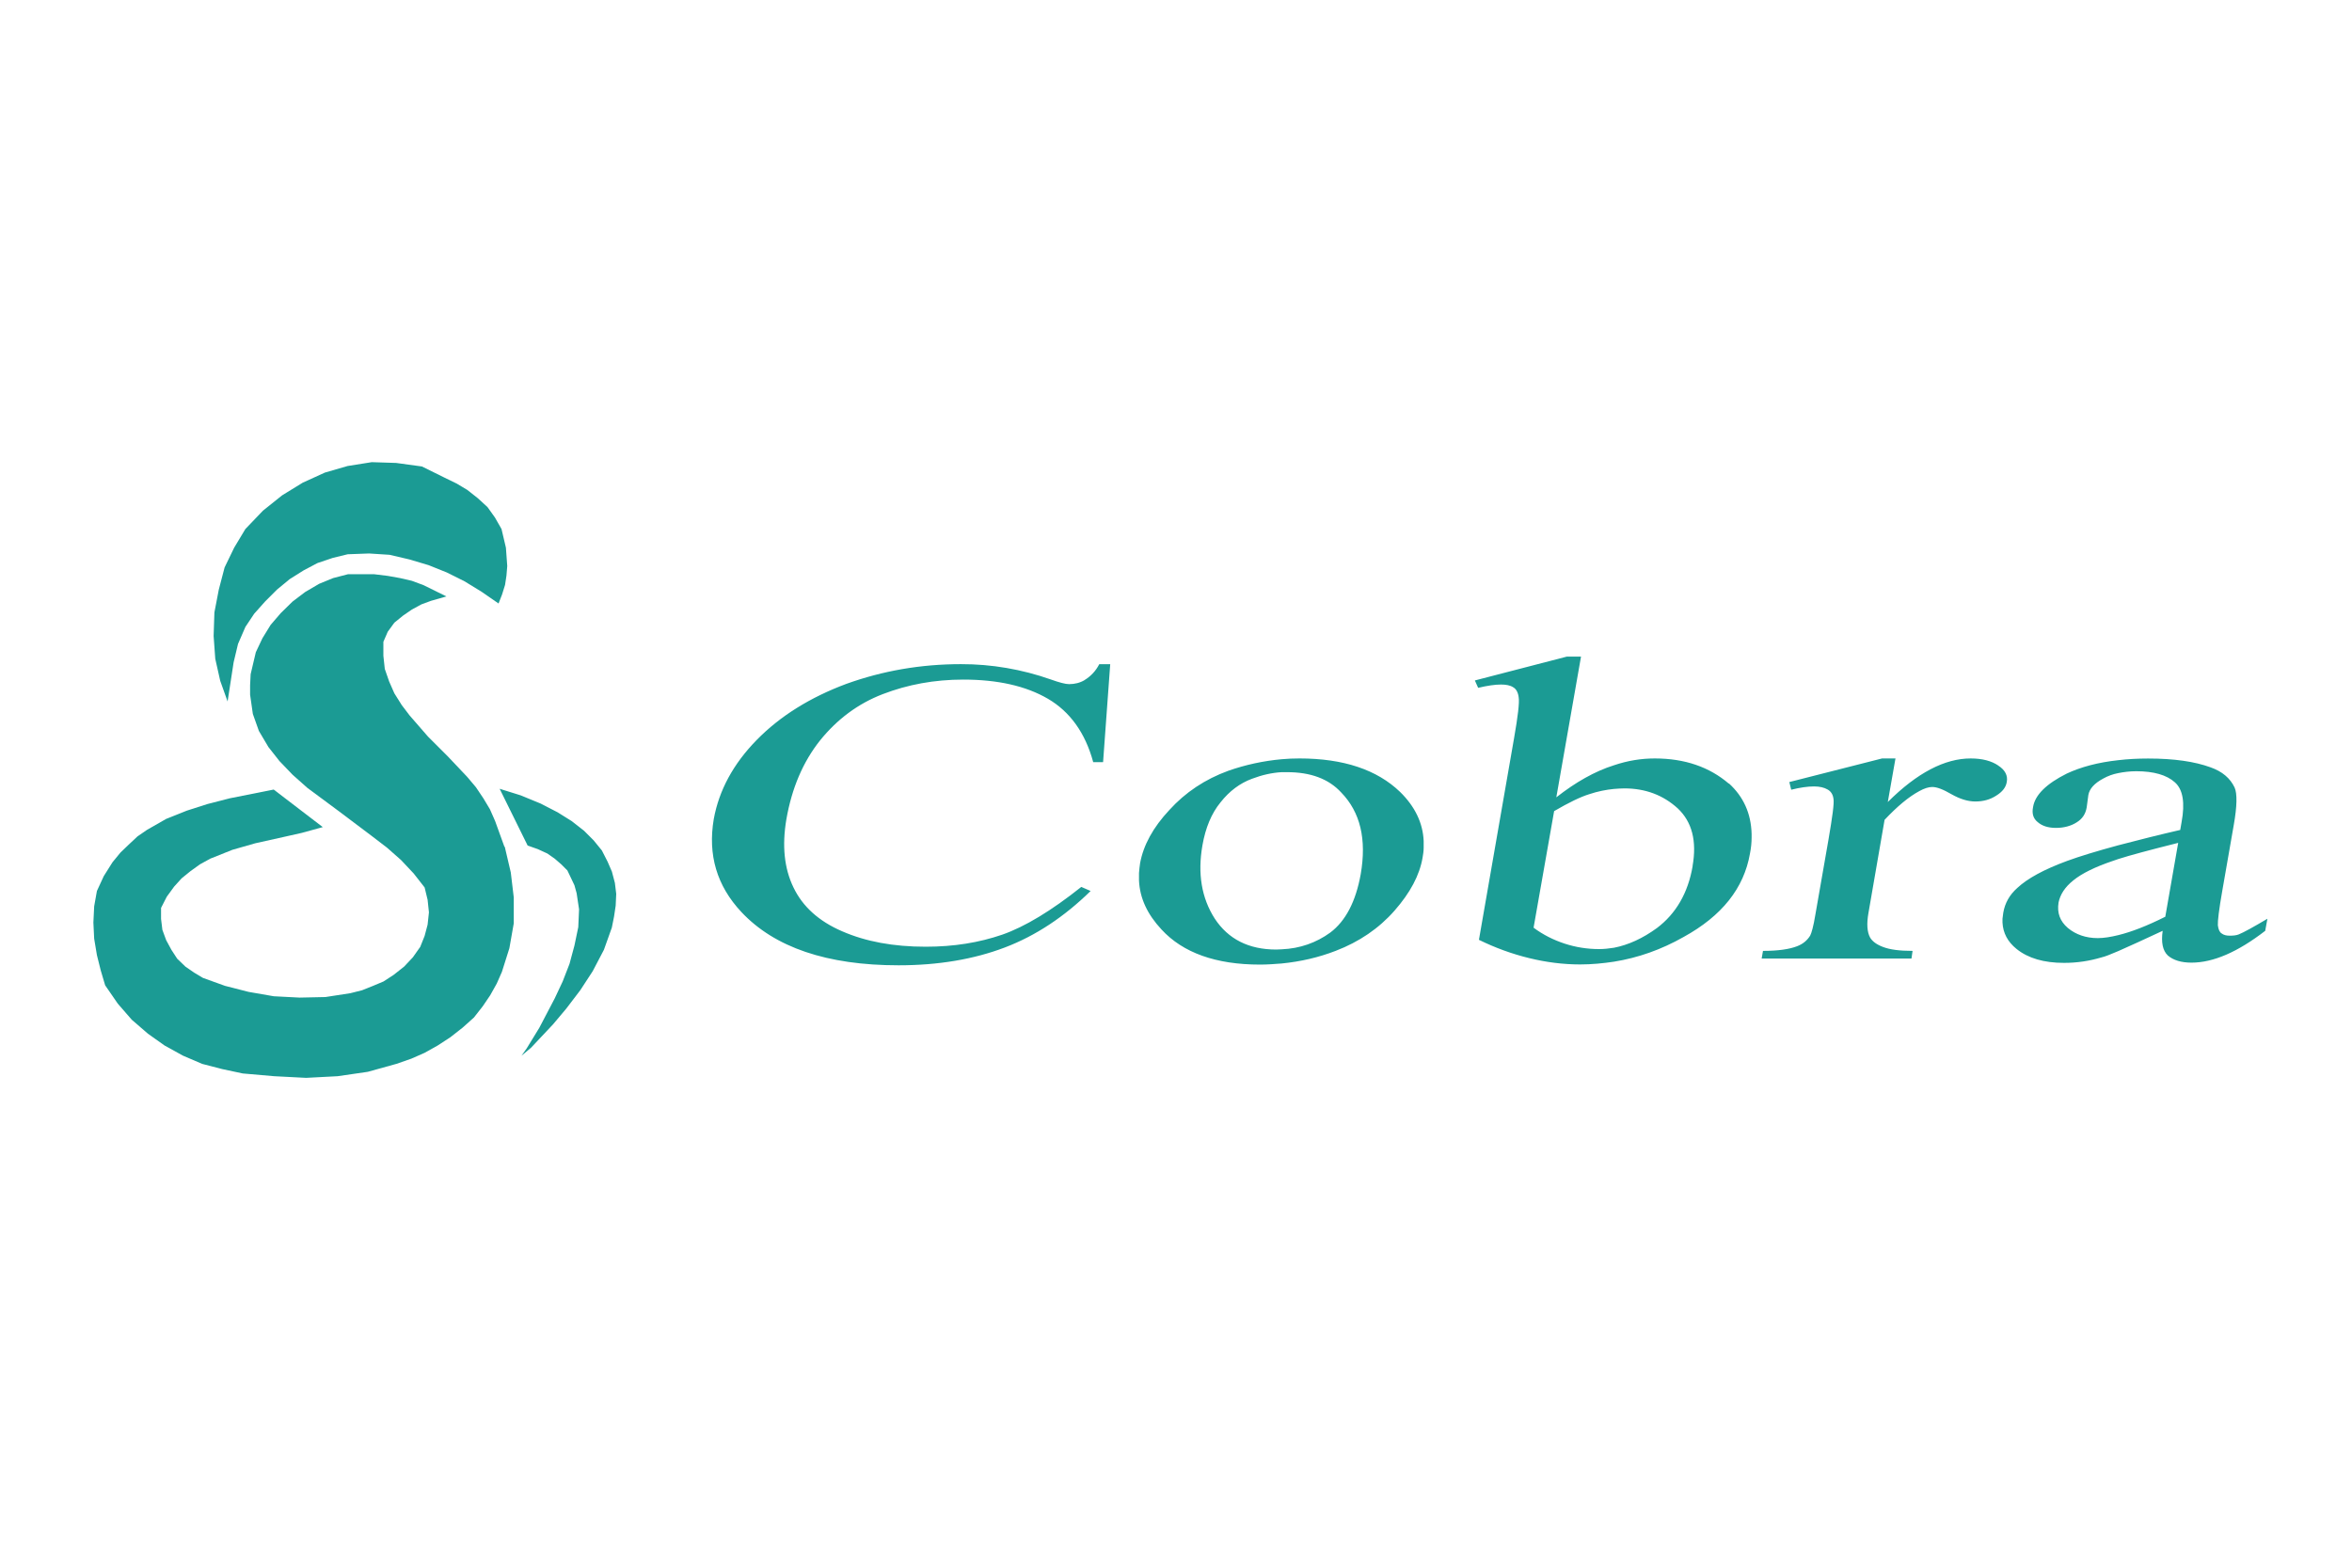 <?xml version="1.0" encoding="UTF-8"?>
<svg id="Ebene_1" data-name="Ebene 1" xmlns="http://www.w3.org/2000/svg" viewBox="0 0 300 200">
  <defs>
    <style>
      .cls-1 {
        fill: #1b9b94;
      }
    </style>
  </defs>
  <path class="cls-1" d="M28.08,86.83l.95,2.66.77-5,.56-2.34.94-2.17,1.12-1.68,1.4-1.57,1.51-1.51,1.61-1.33,1.78-1.12,1.78-.94,1.96-.66,1.89-.46,2.73-.1,2.62.17,2.52.59,2.45.73,2.34.94,2.24,1.12,2.17,1.33,2.17,1.5.45-1.15.38-1.22.18-1.19.1-1.22-.17-2.34-.56-2.38-.84-1.47-.95-1.33-1.22-1.12-1.33-1.05-1.4-.84-1.5-.73-2.91-1.44-3.29-.45-3.11-.1-3.08.49-2.9.84-2.83,1.29-2.62,1.61-2.45,1.96-2.24,2.34-1.43,2.38-1.22,2.52-.74,2.83-.56,2.91-.1,3.01.21,2.91.63,2.8h0Z"/>
  <path class="cls-1" d="M64.34,108.03l-1.19-3.29-.66-1.5-.84-1.4-.94-1.4-1.12-1.33-2.45-2.59-2.55-2.55-2.34-2.69-1.01-1.33-.94-1.5-.66-1.5-.56-1.61-.18-1.68v-1.78l.56-1.29.84-1.15,1.12-.91,1.12-.77,1.22-.66,1.22-.45,1.96-.56-2.9-1.43-1.5-.56-1.51-.35-1.57-.28-1.72-.21h-3.36l-1.89.49-1.78.73-1.79,1.05-1.61,1.22-1.5,1.47-1.29,1.5-1.05,1.71-.84,1.78-.66,2.8-.07,1.4v1.22l.35,2.45.77,2.17,1.22,2.06,1.4,1.78,1.68,1.75,1.89,1.68,4.06,3.01,4.13,3.11,1.96,1.5,1.79,1.58,1.61,1.71,1.4,1.79.38,1.57.17,1.61-.17,1.57-.38,1.43-.56,1.4-.94,1.33-1.12,1.19-1.33,1.05-1.29.84-1.33.56-1.4.56-1.51.38-3.18.49-3.29.07-3.29-.17-3.22-.56-3.01-.77-2.8-1.01-1.12-.67-1.12-.77-1.05-1.01-.73-1.12-.67-1.23-.49-1.33-.17-1.4v-1.4l.73-1.43.94-1.29.95-1.05,1.12-.91,1.22-.88,1.33-.73,2.8-1.12,2.94-.84,2.97-.66,2.94-.66,2.69-.74-6.26-4.79-5.63,1.12-2.83.73-2.62.84-2.63,1.05-2.45,1.4-1.22.84-1.12,1.05-1.05,1.01-1.01,1.23-1.12,1.78-.87,1.89-.35,1.96-.1,2.06.1,2.06.35,2.1.49,1.96.56,1.89,1.61,2.34,1.79,2.06,2.06,1.78,2.13,1.51,2.34,1.29,2.45,1.05,2.55.66,2.62.56,4.02.35,4.06.21,4.02-.21,3.85-.56,3.67-1.02,1.89-.66,1.68-.74,1.68-.94,1.61-1.05,1.57-1.23,1.44-1.29,1.12-1.43.95-1.4.84-1.5.66-1.5.95-3.01.56-3.18v-3.29l-.38-3.19-.77-3.29h0Z"/>
  <path class="cls-1" d="M78.06,111.22l-.56-1.29-.73-1.43-1.05-1.29-1.22-1.22-1.57-1.23-1.79-1.12-2.17-1.12-2.55-1.05-2.69-.84,3.57,7.24,1.3.46,1.22.56.94.66.84.73.77.77.45.94.45.95.28,1.01.31,2.06-.1,2.27-.49,2.35-.63,2.34-.87,2.24-1.02,2.17-1.96,3.74-1.61,2.63-.67.94,1.22-1.02,2.83-3.01,1.68-2,1.78-2.34,1.58-2.42,1.43-2.73,1.01-2.83.28-1.4.21-1.4.07-1.5-.17-1.4-.38-1.44ZM138.35,86.76c-.59.35-1.26.52-1.99.52-.45,0-1.26-.21-2.31-.59-3.69-1.3-7.57-1.97-11.48-1.96-5.11,0-9.97.84-14.63,2.52-4.58,1.71-8.43,4.09-11.44,7.17-2.97,3.04-4.79,6.4-5.46,10.08-.77,4.55.38,8.5,3.53,11.86,4.23,4.51,10.92,6.79,20.05,6.79,5.07,0,9.59-.77,13.54-2.27s7.59-3.92,10.95-7.21l-1.19-.52c-3.82,3.04-7.17,5.07-10.08,6.09-2.94,1.01-6.16,1.54-9.76,1.54-4.13,0-7.66-.66-10.64-1.96-3.01-1.29-5.07-3.18-6.23-5.6-1.19-2.45-1.47-5.35-.91-8.68.7-4.02,2.13-7.35,4.3-10.08,2.17-2.69,4.83-4.69,8.01-5.91s6.58-1.85,10.25-1.85c4.37,0,7.98.8,10.81,2.45,2.8,1.64,4.76,4.34,5.77,8.08h1.26l.91-12.49h-1.4c-.45.87-1.08,1.54-1.89,2.03h0ZM165.75,96.76c-.77,0-1.54.03-2.28.1-2.31.21-4.59.7-6.79,1.47-2.97,1.08-5.49,2.76-7.52,5-2.1,2.24-3.32,4.51-3.74,6.79-.07.42-.1.84-.14,1.26v.94c.1,2.28,1.08,4.34,2.87,6.26,2.73,2.97,6.93,4.48,12.56,4.48.94,0,1.85-.07,2.76-.14,2.42-.24,4.72-.77,6.89-1.61,3.01-1.15,5.53-2.87,7.52-5.14,1.99-2.27,3.19-4.51,3.57-6.75.07-.42.14-.84.14-1.26v-.87c-.1-2.31-1.12-4.41-3.01-6.26-2.94-2.83-7.21-4.27-12.84-4.27h0ZM173.56,111.53c-.63,3.5-1.93,5.98-3.89,7.45-1.78,1.29-3.85,2.03-6.19,2.13-.24,0-.45.03-.7.03-3.5,0-6.12-1.33-7.84-3.95-1.68-2.62-2.2-5.74-1.57-9.34.39-2.24,1.16-4.09,2.31-5.49,1.12-1.43,2.49-2.45,4.02-3.01,1.29-.49,2.55-.77,3.78-.84h.7c2.97,0,5.28.84,6.89,2.59,2.45,2.52,3.26,5.98,2.49,10.43h0ZM220.52,99.98c-2.48-2.13-5.63-3.22-9.45-3.22-1.75,0-3.46.28-5.21.87-2.45.77-4.9,2.17-7.35,4.09l3.15-17.95h-1.82l-11.72,3.04.42.94c1.19-.28,2.17-.42,2.9-.42.66,0,1.19.1,1.57.35.38.21.63.66.7,1.29.11.66-.1,2.41-.59,5.21l-4.48,25.72c2.06,1.01,4.21,1.8,6.44,2.34,2.13.52,4.3.8,6.47.8,1.47,0,2.91-.14,4.3-.35,3.08-.49,6.05-1.54,8.89-3.15,4.9-2.69,7.7-6.23,8.47-10.64.14-.7.21-1.4.21-2.03v-.49c-.07-2.62-1.05-4.76-2.9-6.44h0ZM215.9,110.48c-.59,3.46-2.14,6.09-4.55,7.91-1.82,1.33-3.67,2.17-5.49,2.52-.63.1-1.26.17-1.89.17-1.54,0-3.01-.24-4.41-.7-1.4-.46-2.73-1.12-3.95-2.03l2.62-14.87c1.85-1.08,3.36-1.82,4.51-2.17,1.05-.35,2.1-.56,3.11-.66.45-.03.87-.07,1.33-.07,2.73,0,4.97.87,6.82,2.55,1.82,1.72,2.45,4.16,1.89,7.35h0ZM254.89,97.67c-.87-.6-2.06-.91-3.53-.91-3.29,0-6.82,1.82-10.57,5.56l.98-5.56h-1.71l-11.83,3.01.24.98c1.12-.28,2.1-.42,2.91-.42.73,0,1.29.14,1.71.38.46.24.7.66.77,1.19.11.56-.14,2.31-.63,5.18l-1.68,9.62c-.24,1.47-.49,2.34-.66,2.66-.39.63-.94,1.08-1.68,1.36-.98.38-2.42.59-4.34.59l-.17.98h19.11l.14-.98c-1.68,0-2.9-.17-3.74-.49-.84-.31-1.4-.73-1.68-1.22-.38-.7-.45-1.75-.21-3.11l2.06-11.9c1.61-1.71,3.08-2.94,4.44-3.67.63-.35,1.19-.52,1.64-.52.6,0,1.4.31,2.48.94,1.05.59,2.06.91,3.01.91,1.01,0,1.89-.24,2.66-.74.8-.49,1.26-1.08,1.36-1.78.14-.77-.21-1.5-1.09-2.06h0ZM285.58,119.2c-.35.14-.73.17-1.19.17-.38,0-.74-.07-1.01-.28-.28-.17-.42-.52-.49-1.05-.03-.52.14-1.99.56-4.37l1.47-8.43c.42-2.38.45-3.99.11-4.76-.56-1.19-1.57-2.06-3.08-2.59-2-.73-4.62-1.12-7.94-1.12-1.36,0-2.62.07-3.81.21-2.59.28-4.79.87-6.58,1.71-2.59,1.29-4.06,2.73-4.3,4.27-.17.84.03,1.47.59,1.92.56.49,1.33.74,2.34.74s1.92-.25,2.62-.7c.74-.45,1.15-1.08,1.29-1.92l.21-1.57c.14-.8.77-1.5,1.89-2.1.6-.34,1.25-.57,1.92-.7.7-.14,1.47-.24,2.31-.24,2.24,0,3.88.49,4.9,1.4,1.05.91,1.33,2.62.87,5.11l-.17.98c-2.65.61-5.28,1.27-7.91,1.96-2.73.74-4.9,1.4-6.51,1.99-2.94,1.08-5.07,2.24-6.37,3.46-.98.87-1.57,1.92-1.78,3.15-.03.24-.07.52-.1.77v.49c.07,1.33.66,2.45,1.79,3.36,1.47,1.19,3.5,1.78,6.05,1.78,1.68,0,3.25-.24,4.79-.7.45-.1,1.15-.38,2.13-.8,1.36-.59,3.26-1.47,5.67-2.59-.21,1.47,0,2.52.66,3.15.7.6,1.71.91,3.01.91,2.8,0,5.91-1.36,9.41-4.06l.28-1.54c-1.82,1.08-3.04,1.75-3.64,1.99h0ZM276.17,116.96c-2.31,1.16-4.3,1.93-5.98,2.34-.98.24-1.85.38-2.62.38-1.5,0-2.8-.45-3.81-1.29-1.01-.87-1.4-1.92-1.19-3.25.21-1.02.8-1.96,1.89-2.83,1.08-.88,2.76-1.71,5.04-2.48.21-.07.42-.14.7-.24,1.43-.46,3.99-1.15,7.63-2.06l-1.65,9.45Z"/>
</svg>